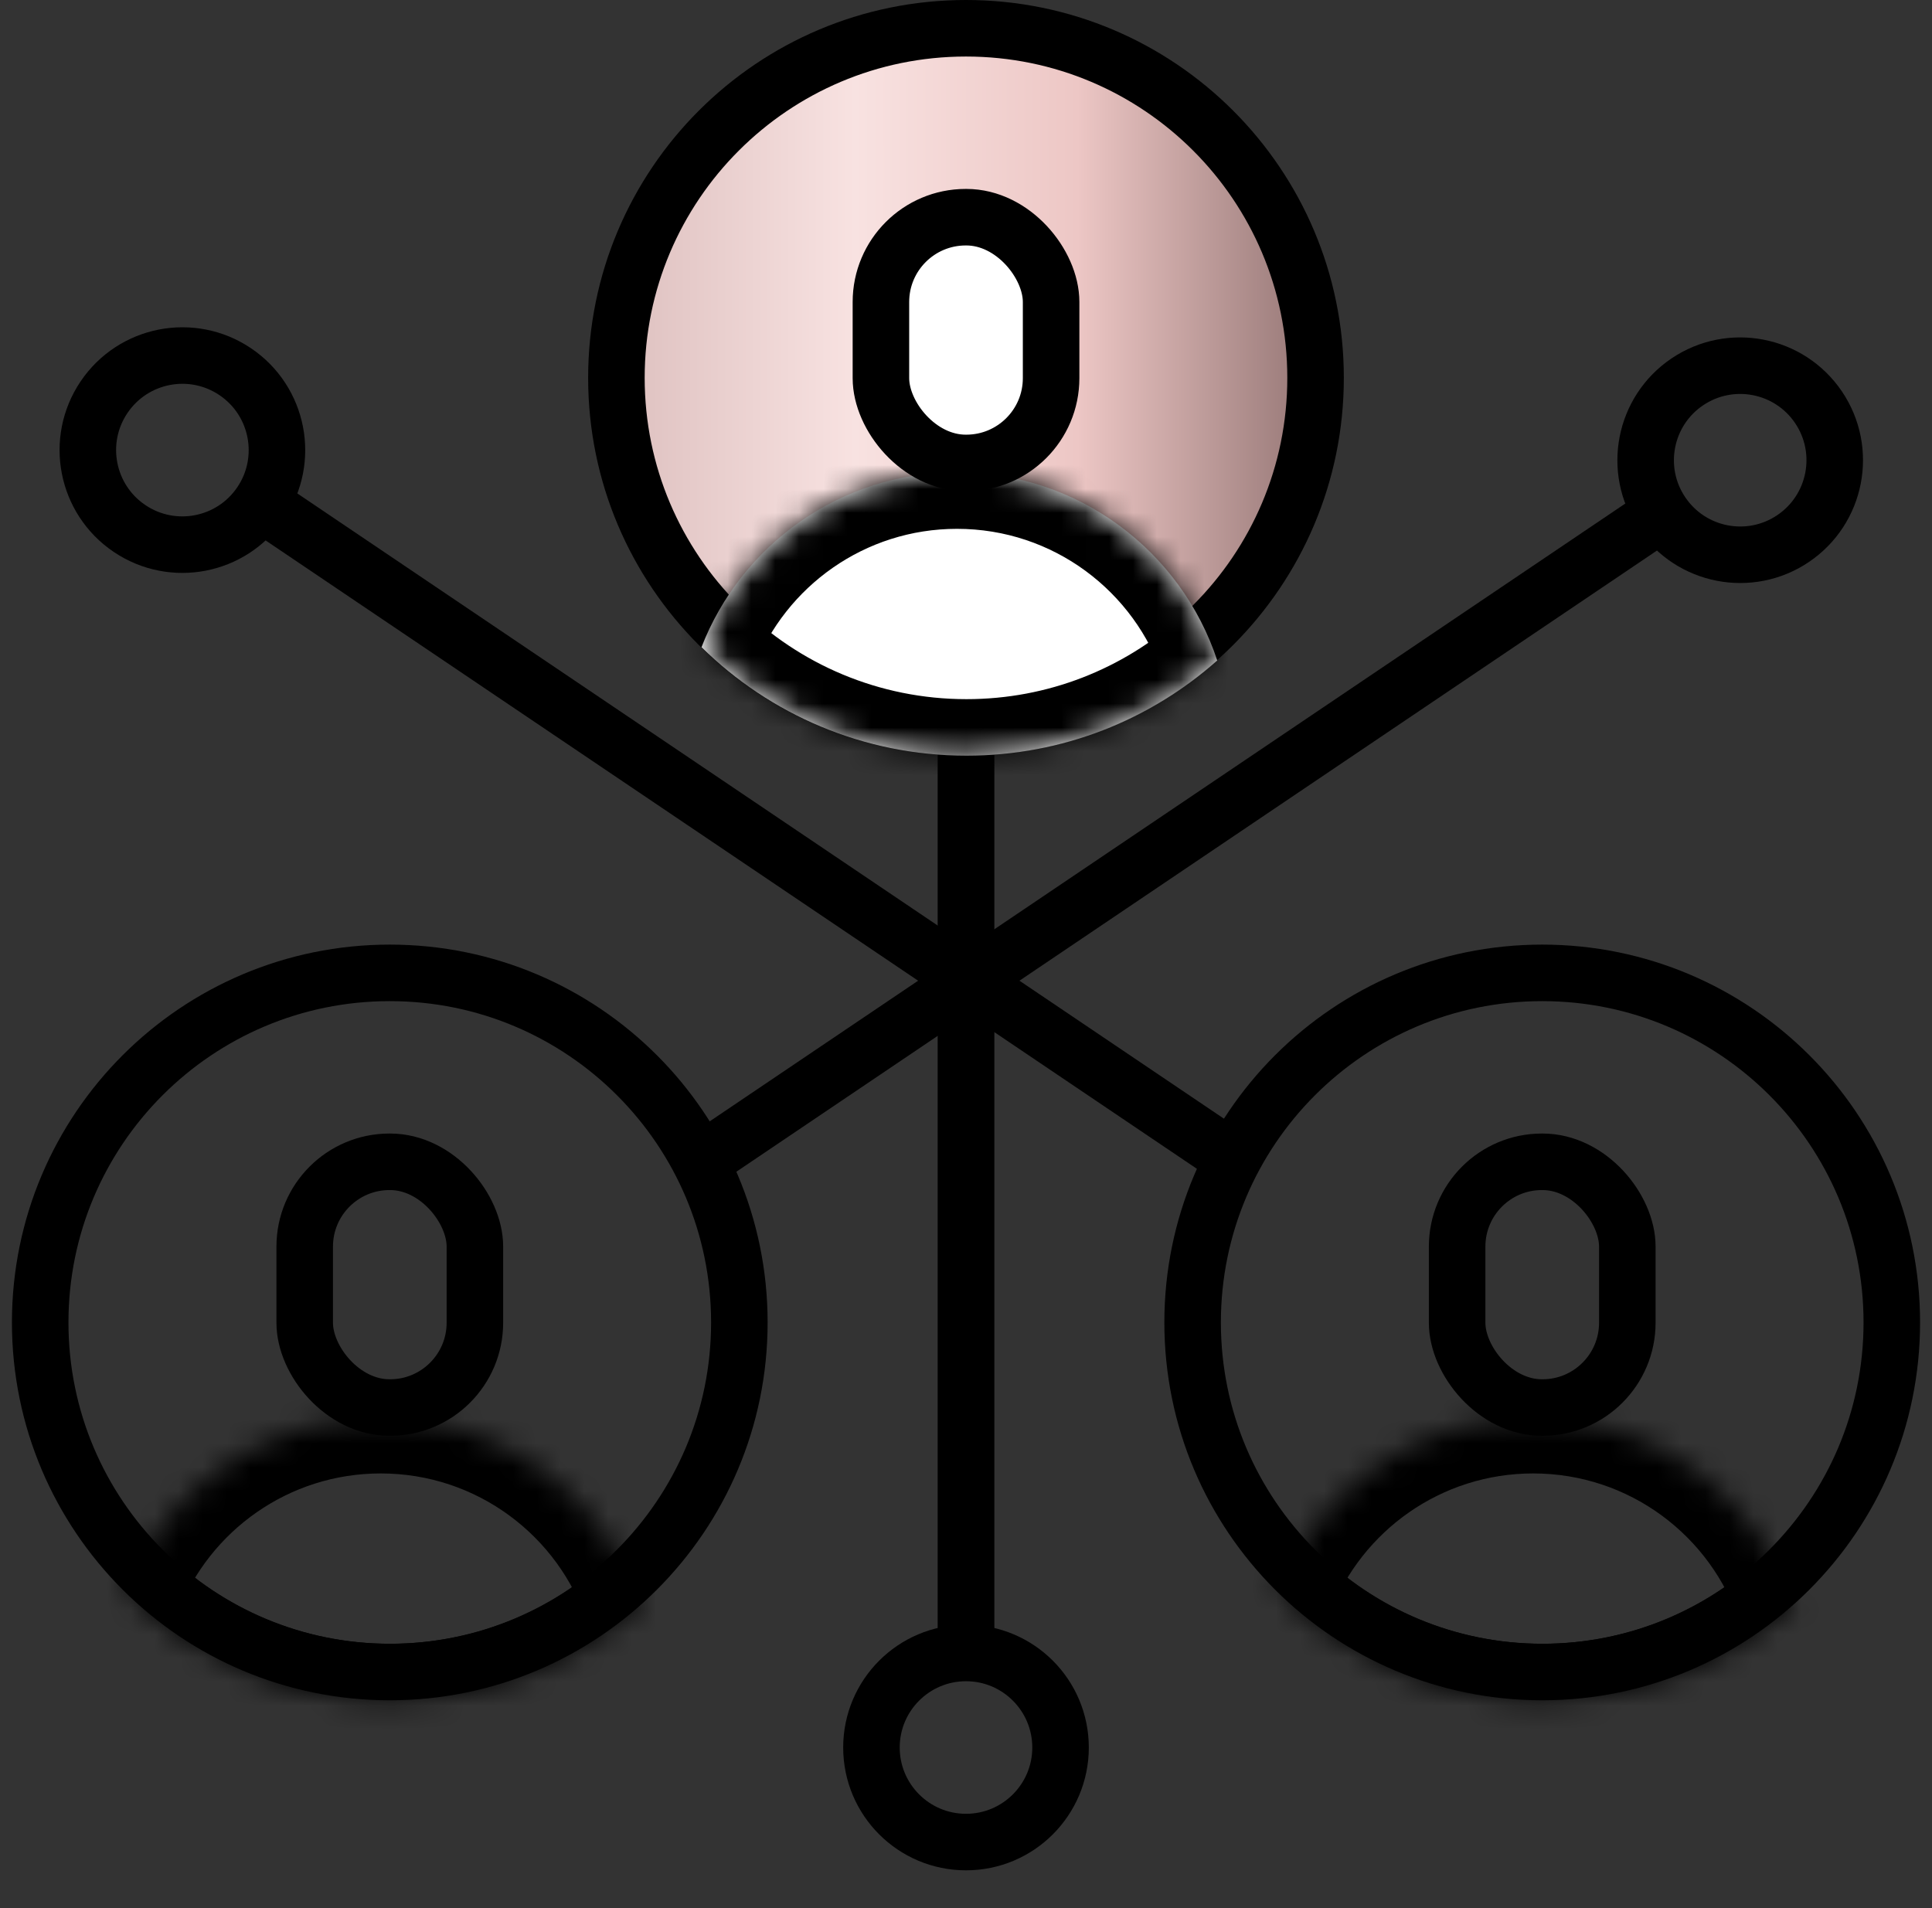 <svg width="81" height="80" viewBox="0 0 81 80" fill="none" xmlns="http://www.w3.org/2000/svg">
<rect x="0" y="0" width="81" height="80" fill="#333333" stroke="none"/>
<path fill-rule="evenodd" clip-rule="evenodd" d="M39.312 69.703V30.099H41.689V69.703H39.312Z" fill="black"/>
<circle cx="40.5" cy="73.267" r="3.964" stroke="black" stroke-width="2.37"/>
<path fill-rule="evenodd" clip-rule="evenodd" d="M69.338 20.304L28.828 47.639L30.157 49.609L70.667 22.274L69.338 20.304Z" fill="black"/>
<path d="M75.175 22.581C76.99 21.357 77.468 18.893 76.244 17.078C75.019 15.264 72.556 14.786 70.741 16.01C68.927 17.234 68.448 19.698 69.673 21.512C70.897 23.327 73.361 23.805 75.175 22.581Z" stroke="black" stroke-width="2.37"/>
<path fill-rule="evenodd" clip-rule="evenodd" d="M11.268 19.88L52.406 47.639L51.077 49.609L9.938 21.85L11.268 19.88Z" fill="black"/>
<circle cx="7.647" cy="18.871" r="3.964" transform="rotate(124.011 7.647 18.871)" stroke="black" stroke-width="2.37"/>
<path d="M30.998 55.446C30.998 63.54 24.436 70.102 16.342 70.102C8.247 70.102 1.685 63.54 1.685 55.446C1.685 47.351 8.247 40.789 16.342 40.789C24.436 40.789 30.998 47.351 30.998 55.446Z" stroke="black" stroke-width="2.37"/>
<mask id="path-8-inside-1_4293_12417" fill="white">
<path fill-rule="evenodd" clip-rule="evenodd" d="M5.252 66.739C6.916 62.448 11.085 59.406 15.964 59.406C21.051 59.406 25.366 62.714 26.875 67.295C24.078 69.779 20.395 71.287 16.361 71.287C12.033 71.287 8.111 69.552 5.252 66.739Z"/>
</mask>
<path d="M5.252 66.739L3.042 65.882L2.479 67.336L3.59 68.429L5.252 66.739ZM26.875 67.295L28.448 69.068L29.613 68.033L29.126 66.554L26.875 67.295ZM7.462 67.596C8.784 64.187 12.095 61.776 15.964 61.776V57.036C10.074 57.036 5.049 60.71 3.042 65.882L7.462 67.596ZM15.964 61.776C19.998 61.776 23.425 64.398 24.624 68.037L29.126 66.554C27.306 61.029 22.104 57.036 15.964 57.036V61.776ZM25.301 65.523C22.921 67.636 19.793 68.917 16.361 68.917V73.657C20.997 73.657 25.234 71.921 28.448 69.068L25.301 65.523ZM16.361 68.917C12.68 68.917 9.348 67.444 6.914 65.05L3.59 68.429C6.874 71.66 11.387 73.657 16.361 73.657V68.917Z" fill="black" mask="url(#path-8-inside-1_4293_12417)"/>
<rect x="12.775" y="48.71" width="7.135" height="10.303" rx="3.555" stroke="black" stroke-width="2.37"/>
<path d="M79.315 55.446C79.315 63.54 72.753 70.102 64.658 70.102C56.563 70.102 50.001 63.54 50.001 55.446C50.001 47.351 56.563 40.789 64.658 40.789C72.753 40.789 79.315 47.351 79.315 55.446Z" stroke="black" stroke-width="2.37"/>
<mask id="path-12-inside-2_4293_12417" fill="white">
<path fill-rule="evenodd" clip-rule="evenodd" d="M53.568 66.739C55.233 62.448 59.401 59.406 64.28 59.406C69.367 59.406 73.682 62.714 75.191 67.295C72.394 69.779 68.712 71.287 64.677 71.287C60.35 71.287 56.428 69.552 53.568 66.739Z"/>
</mask>
<path d="M53.568 66.739L51.359 65.882L50.795 67.336L51.906 68.429L53.568 66.739ZM75.191 67.295L76.765 69.068L77.93 68.033L77.442 66.554L75.191 67.295ZM55.778 67.596C57.1 64.187 60.412 61.776 64.28 61.776V57.036C58.391 57.036 53.365 60.71 51.359 65.882L55.778 67.596ZM64.28 61.776C68.314 61.776 71.742 64.398 72.94 68.037L77.442 66.554C75.623 61.029 70.421 57.036 64.28 57.036V61.776ZM73.618 65.523C71.238 67.636 68.11 68.917 64.677 68.917V73.657C69.314 73.657 73.551 71.921 76.765 69.068L73.618 65.523ZM64.677 68.917C60.996 68.917 57.664 67.444 55.23 65.05L51.906 68.429C55.191 71.66 59.703 73.657 64.677 73.657V68.917Z" fill="black" mask="url(#path-12-inside-2_4293_12417)"/>
<rect x="61.091" y="48.71" width="7.135" height="10.303" rx="3.555" stroke="black" stroke-width="2.37"/>
<path d="M55.156 15.842C55.156 23.936 48.594 30.498 40.5 30.498C32.405 30.498 25.843 23.936 25.843 15.842C25.843 7.747 32.405 1.185 40.5 1.185C48.594 1.185 55.156 7.747 55.156 15.842Z" fill="url(#paint0_linear_4293_12417)" stroke="black" stroke-width="2.37"/>
<mask id="path-16-inside-3_4293_12417" fill="white">
<path fill-rule="evenodd" clip-rule="evenodd" d="M29.41 27.135C31.075 22.844 35.243 19.802 40.122 19.802C45.209 19.802 49.524 23.11 51.033 27.691C48.236 30.175 44.554 31.683 40.519 31.683C36.191 31.683 32.269 29.948 29.41 27.135Z"/>
</mask>
<path fill-rule="evenodd" clip-rule="evenodd" d="M29.41 27.135C31.075 22.844 35.243 19.802 40.122 19.802C45.209 19.802 49.524 23.11 51.033 27.691C48.236 30.175 44.554 31.683 40.519 31.683C36.191 31.683 32.269 29.948 29.41 27.135Z" fill="white"/>
<path d="M29.41 27.135L27.201 26.278L26.637 27.732L27.748 28.825L29.41 27.135ZM51.033 27.691L52.607 29.464L53.771 28.429L53.284 26.95L51.033 27.691ZM31.62 27.992C32.942 24.583 36.254 22.172 40.122 22.172V17.432C34.232 17.432 29.207 21.106 27.201 26.278L31.62 27.992ZM40.122 22.172C44.156 22.172 47.583 24.794 48.782 28.433L53.284 26.95C51.464 21.425 46.263 17.432 40.122 17.432V22.172ZM49.459 25.919C47.079 28.032 43.952 29.313 40.519 29.313V34.053C45.156 34.053 49.393 32.317 52.607 29.464L49.459 25.919ZM40.519 29.313C36.838 29.313 33.506 27.84 31.072 25.446L27.748 28.825C31.032 32.056 35.545 34.053 40.519 34.053V29.313Z" fill="black" mask="url(#path-16-inside-3_4293_12417)"/>
<rect x="36.933" y="9.106" width="7.135" height="10.303" rx="3.555" fill="white" stroke="black" stroke-width="2.37"/>
<defs>
<linearGradient id="paint0_linear_4293_12417" x1="24.658" y1="31.683" x2="56.341" y2="31.683" gradientUnits="userSpaceOnUse">
<stop stop-color="#DABCBB"/>
<stop offset="0.353" stop-color="#F8E2E1"/>
<stop offset="0.647" stop-color="#EDC7C5"/>
<stop offset="1" stop-color="#8A6C6B"/>
</linearGradient>
</defs>
</svg>
